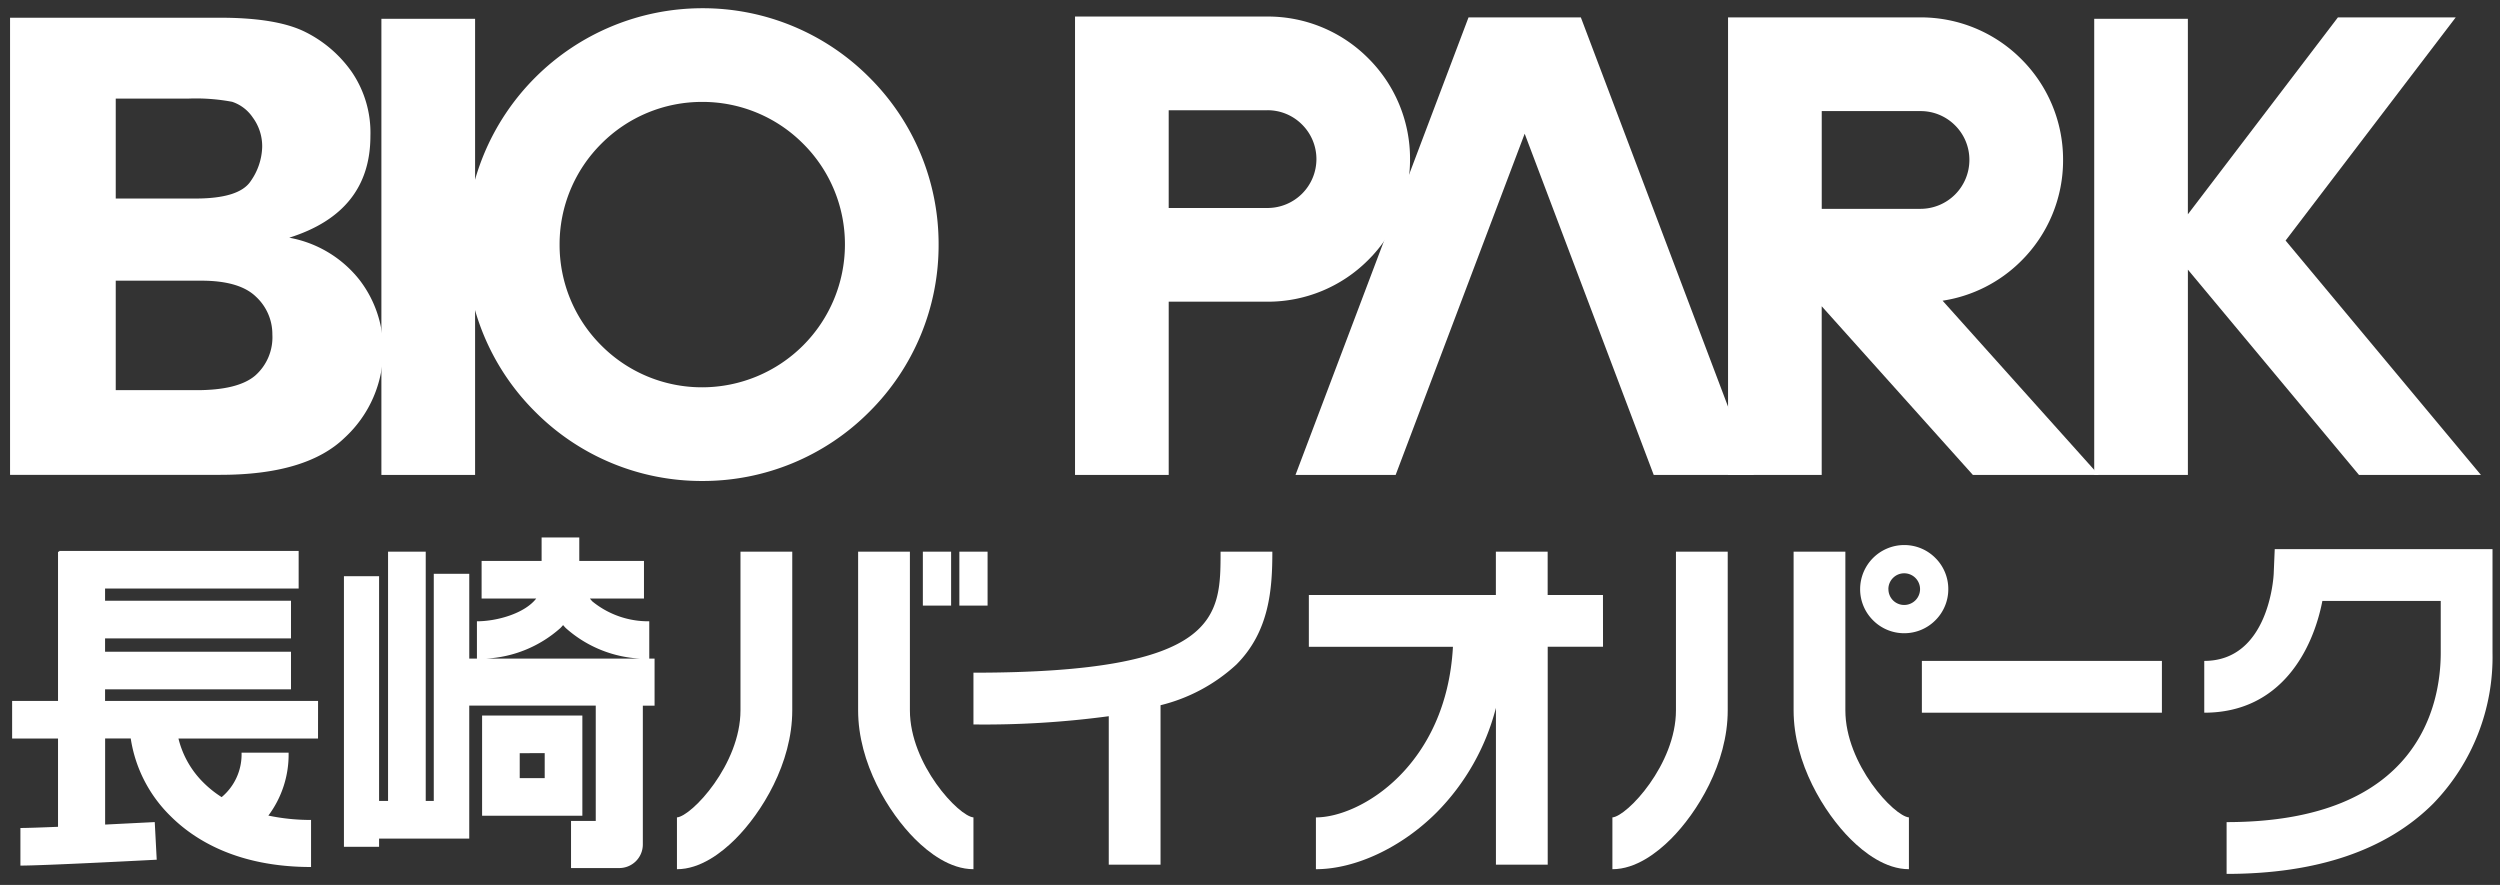 <svg xmlns="http://www.w3.org/2000/svg" width="226" height="80" viewBox="0 0 226 80">
    <rect x="0" y="0" width="226" height="80" fill="#333333" stroke="none"/>
    <defs>
        <clipPath id="hbq0g4y22a">
            <path data-name="長方形 22" transform="translate(-1 -.97)" style="opacity:.3;fill:#fff" d="M0 0h226v80H0z"/>
        </clipPath>
    </defs>
    <g data-name="グループ 4" transform="translate(1 .97)" style="clip-path:url(#hbq0g4y22a)">
        <path data-name="パス 18" d="M-69.437-71.618h-19.255v-1.047h16.808v-3.4h-16.808v-1.206h16.808v-3.406h-16.808v-1.1h17.5v-3.4h-21.647v.07h-.106v13.492h-4.149v3.4h4.149v7.977c-1.518.061-2.8.107-3.4.107v3.4c2.147 0 11.908-.511 12.322-.533l-.178-3.4c-.046 0-2.075.105-4.486.224v-7.781h2.316a12.43 12.43 0 0 0 3.6 7.017c2.1 2.1 6 4.6 12.7 4.6v-4.254a18.574 18.574 0 0 1-3.858-.394 9.213 9.213 0 0 0 1.829-5.685h-4.253a5.034 5.034 0 0 1-1.8 4.016 9.582 9.582 0 0 1-1.618-1.286 8.412 8.412 0 0 1-2.286-4.008h12.616z" transform="translate(97.19 134.011)" style="fill:#fff"/>
        <path data-name="パス 19" d="M-3.864-76.879h-.48v-3.371a7.991 7.991 0 0 1-5.135-1.788 2.922 2.922 0 0 1-.227-.266h4.884v-3.4h-5.848v-2.126h-3.406v2.126H-19.5v3.4h4.935c-1.032 1.333-3.512 2.054-5.358 2.054v3.371h-.693v-7.661h-3.208v20.529h-.727v-22.533h-3.406v22.532h-.811v-20.316h-3.177v24.466h3.177v-.744h8.151v-12.02h11.436V-62.2h-2.235v4.258h4.362a2.131 2.131 0 0 0 2.129-2.13v-12.55h1.061zm-8.52-2.754c.089-.088.169-.18.249-.273.083.093.161.185.249.273a10.935 10.935 0 0 0 6.673 2.754h-13.842a10.938 10.938 0 0 0 6.671-2.754z" transform="translate(62.037 135.444)" style="fill:#fff"/>
        <path data-name="パス 20" d="M2.538-52.86h-7.36v9.06h9.064v-9.06zm-1.7 3.4v2.26H-1.42v-2.253z" transform="translate(47.403 116.572)" style="fill:#fff"/>
        <path data-name="パス 21" d="M39.17-85.029v14.344c0 4.884-4.424 9.584-5.751 9.679h.008v4.682c2.11 0 4.037-1.485 5.281-2.727 2.372-2.373 5.143-6.845 5.143-11.633v-14.345z" transform="translate(26.769 133.93)" style="fill:#fff"/>
        <path data-name="パス 22" d="M69.008-85.029v14.344c0 4.788 2.771 9.26 5.143 11.633 1.244 1.242 3.171 2.727 5.283 2.727v-4.682h.007c-1.326-.094-5.752-4.795-5.752-9.679v-14.343z" transform="translate(7.566 133.93)" style="fill:#fff"/>
        <path data-name="パス 23" d="M222.841-85.029v14.344c0 4.884-4.425 9.584-5.751 9.679h.006v4.682c2.111 0 4.038-1.485 5.282-2.727 2.374-2.373 5.143-6.845 5.143-11.633v-14.345z" transform="translate(-72.335 133.93)" style="fill:#fff"/>
        <path data-name="パス 24" d="M252.681-85.029v14.344c0 4.788 2.769 9.26 5.141 11.633 1.246 1.242 3.172 2.727 5.283 2.727v-4.682h.006c-1.326-.094-5.751-4.795-5.751-9.679v-14.343z" transform="translate(-91.539 133.93)" style="fill:#fff"/>
        <path data-name="長方形 18" transform="translate(82.426 48.901)" style="fill:#fff" d="M0 0h2.554v4.878H0z"/>
        <path data-name="長方形 19" transform="translate(85.726 48.901)" style="fill:#fff" d="M0 0h2.551v4.878H0z"/>
        <path data-name="パス 25" d="M118.673-85.029h-4.681c0 5.87 0 10.94-22.339 10.94v4.68a84.3 84.3 0 0 0 12.232-.745v13.42h4.681v-14.414a15.581 15.581 0 0 0 6.85-3.672c3.005-3.006 3.257-6.846 3.257-10.209z" transform="translate(-4.653 133.93)" style="fill:#fff"/>
        <path data-name="パス 26" d="M184.088-81.11h-5v-3.919h-4.681v3.919H157.5v4.68h13.026c-.583 10.737-8.342 15.423-12.387 15.423v4.682c3.567 0 7.747-1.964 10.908-5.127a20.8 20.8 0 0 0 5.365-9.459v14.177h4.681v-19.7h5z" transform="translate(-40.18 133.93)" style="fill:#fff"/>
        <path data-name="パス 27" d="M269.726-78.358a3.953 3.953 0 0 0 2.818-1.169 3.955 3.955 0 0 0 1.168-2.816 3.953 3.953 0 0 0-1.168-2.817 3.956 3.956 0 0 0-2.818-1.169 3.991 3.991 0 0 0-3.984 3.986 3.954 3.954 0 0 0 1.168 2.816 3.949 3.949 0 0 0 2.816 1.169zm-1.43-3.985a1.42 1.42 0 0 1 .418-1.012 1.421 1.421 0 0 1 1.012-.42 1.43 1.43 0 0 1 1.014.42 1.432 1.432 0 0 1 .419 1.012 1.434 1.434 0 0 1-1.433 1.431 1.425 1.425 0 0 1-1.012-.418 1.43 1.43 0 0 1-.414-1.012z" transform="translate(-98.586 134.631)" style="fill:#fff"/>
        <path data-name="長方形 20" transform="translate(172.737 58.776)" style="fill:#fff" d="M0 0h21.699v4.682H0z"/>
        <path data-name="パス 28" d="M357.029-85.528H339.68l-.094 2.242c-.015.313-.452 7.863-6.277 7.863v4.682c6.963 0 9.836-5.744 10.678-10.106h10.7v4.68c0 4.6-1.885 15.317-19.358 15.317v4.681c8.178 0 14.464-2.141 18.686-6.363a19.043 19.043 0 0 0 5.352-13.635v-9.361z" transform="translate(-135.044 134.199)" style="fill:#fff"/>
        <path data-name="長方形 21" transform="translate(33.478 .727)" style="fill:#fff" d="M0 0h8.47v41.236H0z"/>
        <path data-name="パス 29" d="M13.366-148.99a21.218 21.218 0 0 0 15.11-6.26 21.227 21.227 0 0 0 6.257-15.109 21.231 21.231 0 0 0-6.257-15.109 21.227 21.227 0 0 0-15.11-6.259A21.39 21.39 0 0 0-8-170.359a21.22 21.22 0 0 0 6.26 15.109 21.21 21.21 0 0 0 15.106 6.26zM.47-170.359a12.817 12.817 0 0 1 3.776-9.121 12.822 12.822 0 0 1 9.12-3.778 12.82 12.82 0 0 1 9.12 3.778 12.814 12.814 0 0 1 3.779 9.121 12.915 12.915 0 0 1-12.9 12.9 12.816 12.816 0 0 1-9.12-3.78 12.818 12.818 0 0 1-3.775-9.12z" transform="translate(49.117 191.501)" style="fill:#fff"/>
        <path data-name="パス 30" d="M138.105-186.32a12.793 12.793 0 0 0-9.111-3.776h-17.4v41.438h8.469v-15.66h8.932a12.8 12.8 0 0 0 9.111-3.776 12.806 12.806 0 0 0 3.774-9.113 12.8 12.8 0 0 0-3.775-9.113zm-9.111 13.531h-8.932v-8.837h8.932a4.387 4.387 0 0 1 3.123 1.294 4.4 4.4 0 0 1 1.3 3.125 4.423 4.423 0 0 1-4.423 4.418z" transform="translate(-15.412 190.621)" style="fill:#fff"/>
        <path data-name="パス 31" d="m273.321-148.567-14.115-15.75a12.76 12.76 0 0 0 7.119-3.608 12.8 12.8 0 0 0 3.773-9.112 12.812 12.812 0 0 0-3.773-9.116 12.815 12.815 0 0 0-9.114-3.775h-17.4v41.361h8.467v-15.248l13.666 15.248zm-25.04-24.054v-8.836h8.931a4.391 4.391 0 0 1 3.124 1.293 4.384 4.384 0 0 1 1.293 3.126 4.422 4.422 0 0 1-4.418 4.417z" transform="translate(-84.596 190.53)" style="fill:#fff"/>
        <path data-name="パス 32" d="M180.678-189.928h-10.154l-15.642 41.361h9.054l11.664-30.845 11.666 30.846h9.053z" transform="translate(-38.769 190.53)" style="fill:#fff"/>
        <path data-name="パス 33" d="M344.381-189.928H333.73L320.222-172.2l-.055.074V-189.8H311.7v41.236h8.468v-18.561l.17.205 15.3 18.356h11.024L329-169.753z" transform="translate(-123.383 190.53)" style="fill:#fff"/>
        <g data-name="グループ 3">
            <path data-name="パス 34" d="M-97.5-189.863h18.99q5.1 0 7.673 1.275a11.25 11.25 0 0 1 4.24 3.643 9.744 9.744 0 0 1 1.673 5.768q0 6.891-7.338 9.2a10.456 10.456 0 0 1 6.367 3.834 10.294 10.294 0 0 1 2.122 6.251 10.763 10.763 0 0 1-3.466 7.986Q-70.7-148.54-78.5-148.54h-19zm9.554 7.309v9.036h7.215q3.964 0 4.994-1.587a5.617 5.617 0 0 0 1.029-3.037 4.377 4.377 0 0 0-.85-2.7 3.628 3.628 0 0 0-1.863-1.42 17.7 17.7 0 0 0-3.994-.288zm0 16.46v9.9h7.318q3.747 0 5.294-1.324a4.61 4.61 0 0 0 1.547-3.7 4.622 4.622 0 0 0-1.488-3.43q-1.488-1.443-4.937-1.444z" transform="translate(97.409 190.495)" style="fill:#fff"/>
        </g>
    </g>
</svg>
